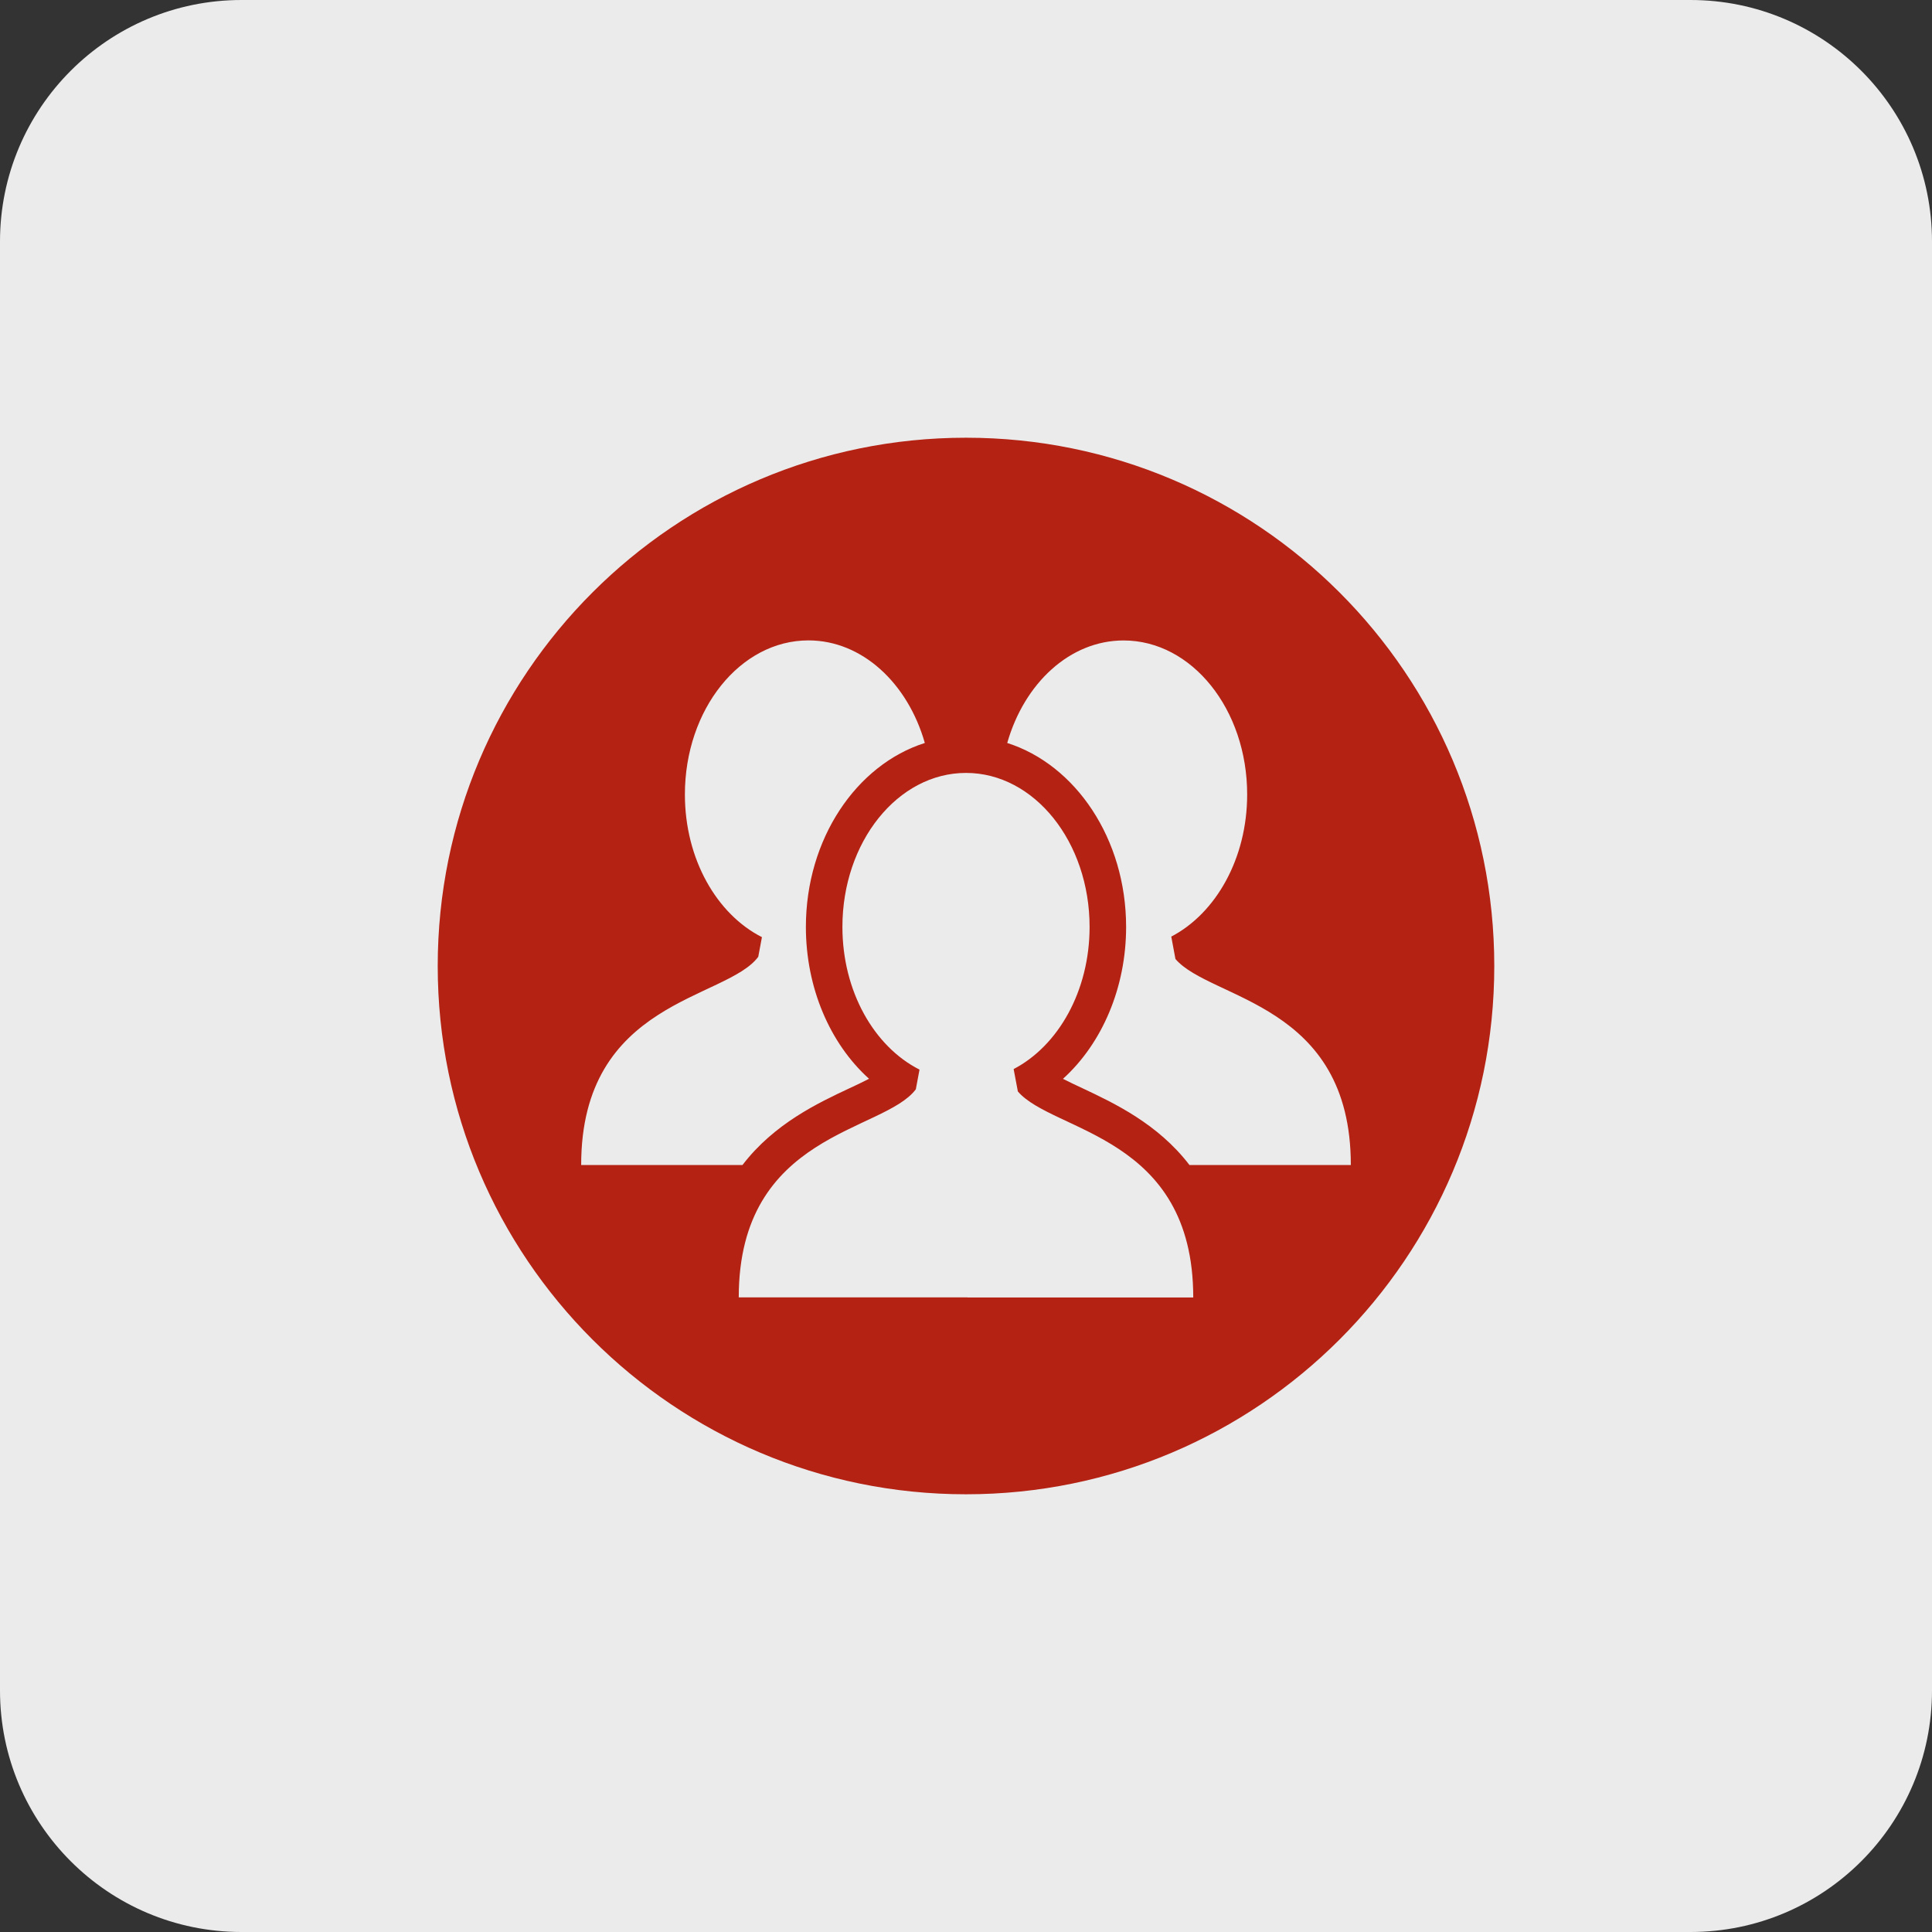 <svg width="32" height="32" viewBox="0 0 32 32" fill="none" xmlns="http://www.w3.org/2000/svg"><rect x="0" y="0" width="32" height="32" fill="#333333" stroke="none"/><path d="M0 4C0 1.791 1.791 0 4 0H28C30.209 0 32 1.791 32 4V28C32 30.209 30.209 32 28 32H4C1.791 32 0 30.209 0 28V4Z" fill="white" fill-opacity="0.9"/><path d="M16 7.25C11.168 7.25 7.25 11.168 7.25 16C7.25 20.832 11.168 24.75 16 24.75C20.832 24.75 24.75 20.832 24.75 16C24.75 11.167 20.832 7.25 16 7.25ZM9.626 19.296C9.626 16.562 12.027 16.563 12.559 15.848L12.62 15.522C11.872 15.143 11.344 14.229 11.344 13.159C11.344 11.75 12.26 10.607 13.39 10.607C14.28 10.607 15.036 11.317 15.318 12.306C14.185 12.666 13.348 13.894 13.348 15.353C13.348 16.358 13.744 17.282 14.394 17.868C14.29 17.922 14.174 17.977 14.074 18.023C13.549 18.269 12.822 18.611 12.298 19.296H9.626ZM16.026 21.49V21.489H15.973H12.236C12.236 18.756 14.636 18.757 15.169 18.042L15.23 17.716C14.481 17.337 13.953 16.423 13.953 15.353C13.953 13.944 14.87 12.802 16 12.802C17.13 12.802 18.047 13.944 18.047 15.353C18.047 16.413 17.528 17.322 16.789 17.707L16.859 18.078C17.443 18.758 19.764 18.802 19.764 21.49H16.026ZM19.701 19.296V19.296C19.177 18.611 18.45 18.27 17.926 18.023C17.823 17.975 17.708 17.921 17.606 17.869C18.256 17.281 18.652 16.355 18.652 15.353C18.652 13.894 17.815 12.666 16.683 12.306C16.965 11.317 17.72 10.608 18.61 10.608C19.741 10.608 20.657 11.75 20.657 13.159C20.657 14.219 20.138 15.128 19.4 15.513L19.469 15.884C20.053 16.564 22.374 16.608 22.374 19.296H19.701Z" fill="#B42214"/></svg>